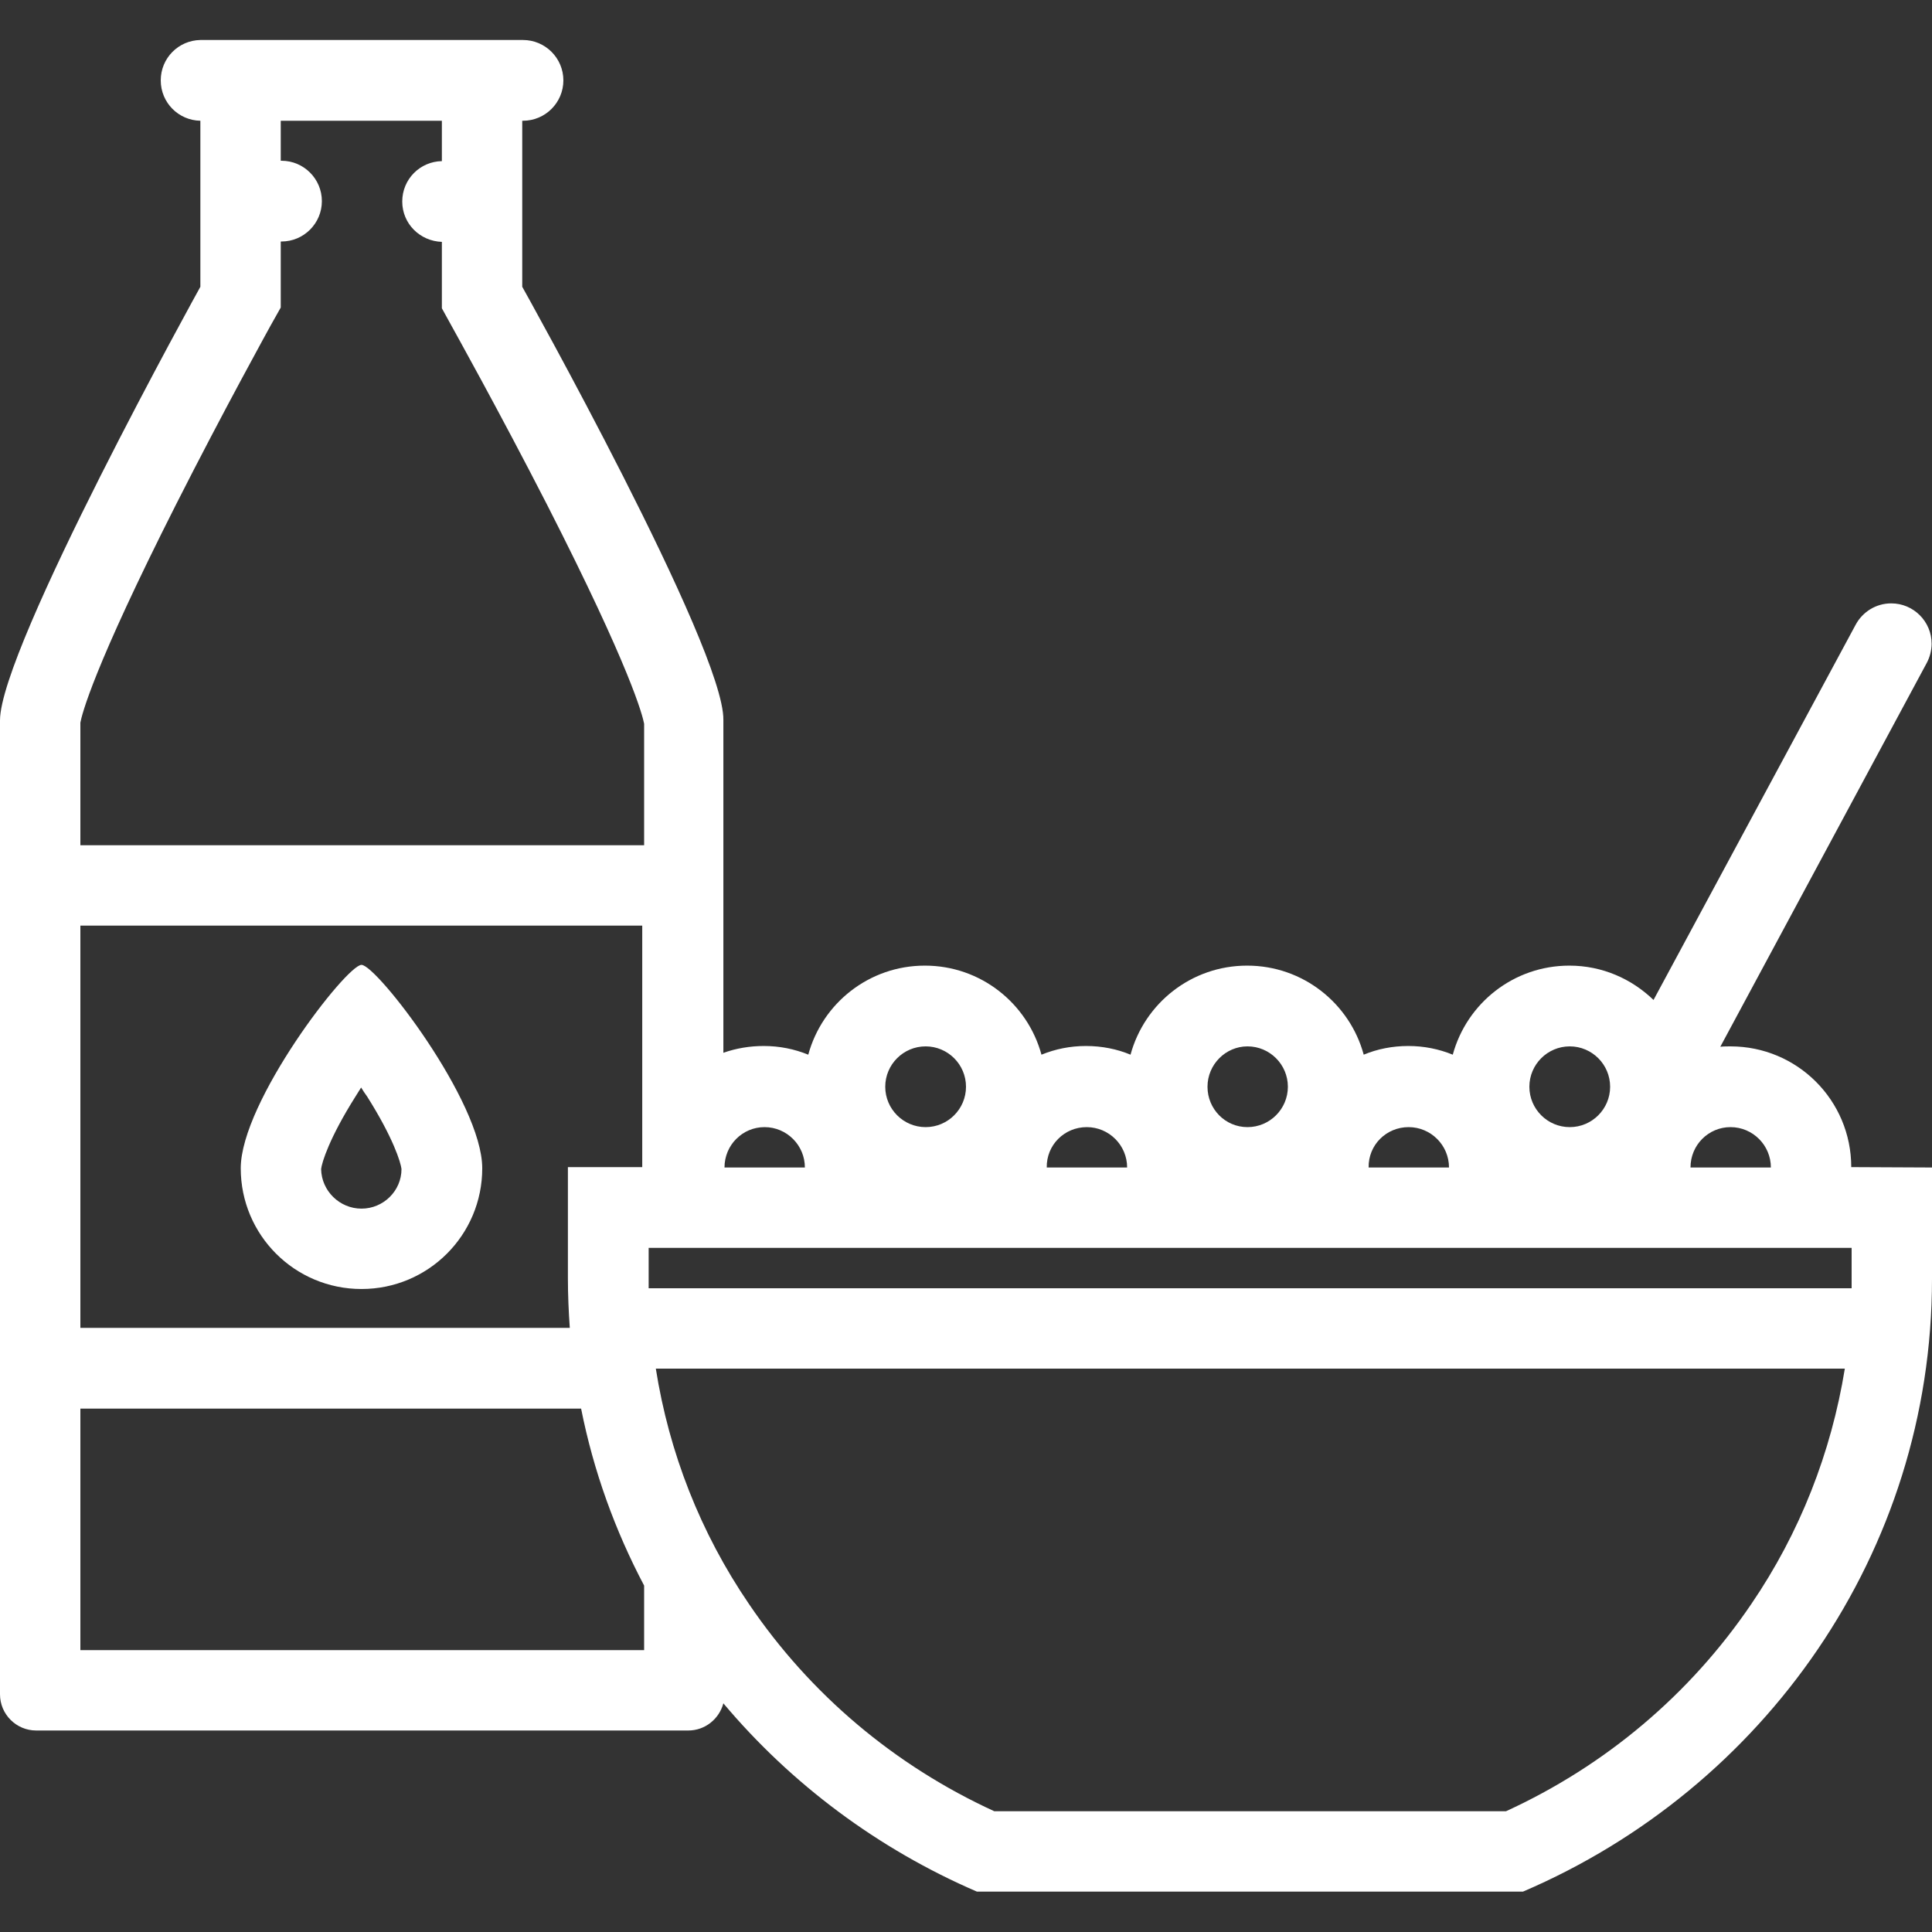 <?xml version="1.0" encoding="utf-8"?>
<!-- Generator: Adobe Illustrator 21.1.0, SVG Export Plug-In . SVG Version: 6.00 Build 0)  -->
<svg version="1.1" id="Layer_1" xmlns="http://www.w3.org/2000/svg" xmlns:xlink="http://www.w3.org/1999/xlink" x="0px" y="0px"
	 viewBox="0 0 512 512" style="enable-background:new 0 0 512 512;" xml:space="preserve">
<rect x="0" y="0" width="512" height="512" fill="#333333" stroke="none"/>
<style type="text/css">
	.st0{fill:#FFFFFF;}
</style>
<g>
	<g>
		<path class="st0" d="M95.8,255.7c-4,0-32,36.3-32,53.9c0,17.7,14.3,32,32,32s32-14.3,32-32C127.8,292,99.8,255.7,95.8,255.7z
			 M95.8,320.3c-5.8,0-10.6-4.7-10.7-10.5c0.2-1.7,2.1-8.1,9.1-19.2c0.5-0.8,1-1.6,1.5-2.4c0.5,0.8,1,1.6,1.6,2.4
			c7,11.1,8.9,17.5,9.1,19.2C106.4,315.6,101.6,320.3,95.8,320.3z"/>
	</g>
</g>
<g>
	<g>
		<path class="st0" d="M490.6,309.3L490.6,309.3c0-17.7-14.3-32-32-32c-0.9,0-1.8,0-2.7,0.1l54.7-101.7c0.8-1.5,1.3-3.3,1.3-5.1
			c0-5.9-4.8-10.7-10.7-10.7c-4.1,0-7.6,2.3-9.4,5.6l-53.6,99.5c-5.8-5.6-13.6-9.1-22.3-9.1c-14.8,0-27.2,10-30.9,23.6
			c-3.7-1.5-7.6-2.3-11.8-2.3c-4.2,0-8.2,0.8-11.8,2.3c-3.7-13.6-16.1-23.6-30.9-23.6s-27.2,10-30.9,23.6c-3.6-1.5-7.6-2.3-11.8-2.3
			c-4.2,0-8.1,0.8-11.8,2.3c-3.7-13.6-16.1-23.6-30.9-23.6c-14.8,0-27.2,10-30.9,23.6c-3.7-1.5-7.6-2.3-11.8-2.3
			c-3.7,0-7.3,0.6-10.7,1.8c0-44,0-81.1,0-88.2C192,171.8,138.4,76,138.4,76V32c0.1,0,0.1,0,0.2,0c5.9,0,10.7-4.8,10.7-10.7
			s-4.8-10.7-10.7-10.7c-0.1,0-0.1,0-0.2,0v0H53.1v0c-5.8,0.1-10.5,4.8-10.5,10.7S47.3,31.9,53.1,32v44C53.1,76,0,171.8,0,190.9
			c0,3.8,0,15.9,0,33.1v149.3c0,42.6,0,75.7,0,75.7c0,5.3,4.3,9.6,9.6,9.6h172.8c4.5,0,8.2-3.1,9.3-7.2c18,21.4,41,38.6,67.2,49.9
			h144.7C467.4,474,512,411.5,512,338.9v-29.5L490.6,309.3L490.6,309.3z M458.6,298.7c5.9,0,10.7,4.8,10.7,10.7H448
			C448,303.4,452.8,298.7,458.6,298.7z M416,277.3c5.9,0,10.7,4.8,10.7,10.7s-4.8,10.7-10.7,10.7s-10.7-4.8-10.7-10.7
			S410.1,277.3,416,277.3z M373.3,298.7c5.9,0,10.7,4.8,10.7,10.7h-21.3C362.6,303.4,367.4,298.7,373.3,298.7z M330.6,277.3
			c5.9,0,10.7,4.8,10.7,10.7s-4.8,10.7-10.7,10.7S320,293.9,320,288S324.8,277.3,330.6,277.3z M288,298.7c5.9,0,10.7,4.8,10.7,10.7
			h-21.3C277.3,303.4,282.1,298.7,288,298.7z M245.3,277.3c5.9,0,10.7,4.8,10.7,10.7s-4.8,10.7-10.7,10.7s-10.7-4.8-10.7-10.7
			S239.4,277.3,245.3,277.3z M202.6,298.7c5.9,0,10.7,4.8,10.7,10.7H192C192,303.4,196.8,298.7,202.6,298.7z M21.3,245.3h148.9v64
			h-19.7v29.5c0,4.4,0.2,8.8,0.5,13.1H21.3V245.3z M170.7,437.3H21.3v-64H154c3.3,16.6,9,32.3,16.7,46.9V437.3z M170.7,224H21.3
			v-32.5c0.4-2.1,3.3-14.2,25.4-57.9c12.5-24.7,24.9-47.1,25-47.3l2.7-4.8V76V64c0.1,0,0.1,0,0.2,0c5.9,0,10.7-4.8,10.7-10.7
			s-4.8-10.7-10.7-10.7c-0.1,0-0.1,0-0.2,0V32h42.7v10.7c-5.8,0.1-10.5,4.8-10.5,10.7s4.7,10.5,10.5,10.7v12v5.6l2.7,4.9
			c0.1,0.2,12.5,22.4,25.2,47.2c22.3,43.7,25.3,55.9,25.7,58V224z M464.1,425.1c-16.2,23.9-38.6,42.8-65,54.9H263.5
			c-26.4-12.1-48.8-31-65-54.9c-12.9-18.9-21.2-40.2-24.7-62.4h315.1C485.3,384.9,477,406.2,464.1,425.1z M490.7,338.9
			c0,0.8,0,1.6,0,2.5H171.9c0-0.8,0-1.6,0-2.5v-8.2h318.8L490.7,338.9L490.7,338.9z"/>
	</g>
</g>
</svg>
